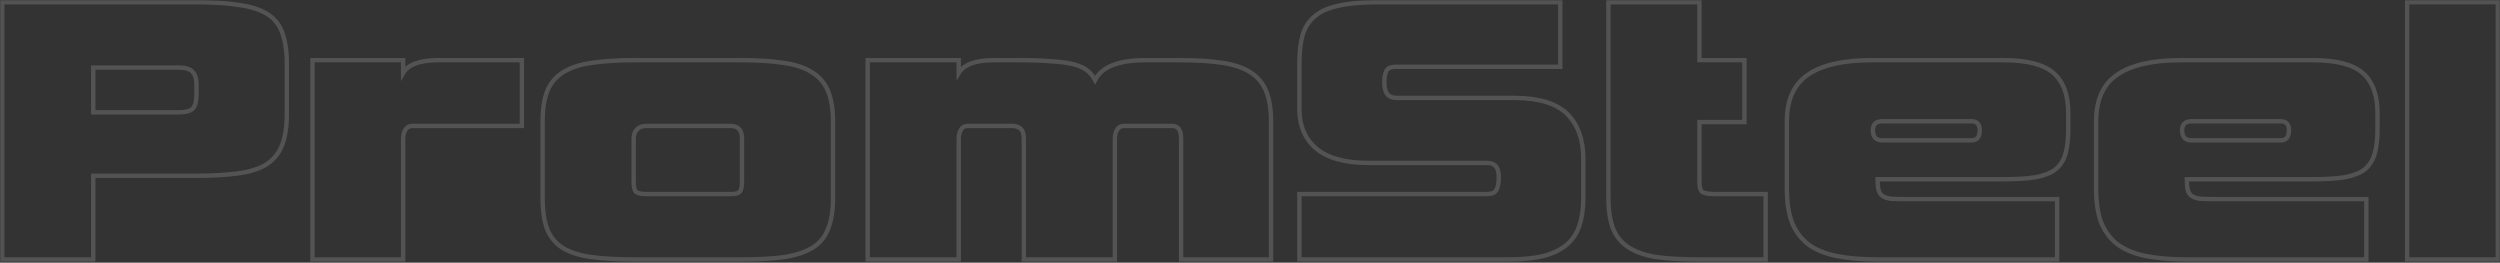 <svg width="1142" height="120" viewBox="0 0 1142 120" fill="none" xmlns="http://www.w3.org/2000/svg">
<rect x="0" y="0" width="1142" height="120" fill="#333333" stroke="none"/>
<mask id="path-1-outside-1" maskUnits="userSpaceOnUse" x="0" y="0" width="1142" height="120" fill="black">
<rect fill="white" width="1142" height="120"/>
<path d="M42.586 80.288V118.509H1V1H89.266C97.156 1 103.731 1.415 108.991 2.244C114.36 2.956 118.689 4.318 121.976 6.333C125.263 8.348 127.565 11.192 128.879 14.866C130.304 18.54 131.016 23.281 131.016 29.088V52.199C131.016 58.125 130.249 62.925 128.715 66.599C127.291 70.154 124.935 72.999 121.647 75.132C118.36 77.147 114.031 78.51 108.662 79.221C103.402 79.932 96.937 80.288 89.266 80.288H42.586ZM89.76 38.688C89.76 35.962 89.157 34.007 87.951 32.822C86.856 31.518 84.719 30.866 81.541 30.866H42.586V51.31H81.541C84.828 51.31 87.02 50.718 88.116 49.532C89.212 48.347 89.76 46.214 89.76 43.133V38.688Z"/>
<path d="M142.737 118.509V27.488H184.158V33.355C186.459 29.444 191.773 27.488 200.102 27.488H238.4V57.532H188.267C186.952 57.532 185.911 58.125 185.144 59.31C184.486 60.377 184.158 61.74 184.158 63.399V118.509H142.737Z"/>
<path d="M289.789 118.509C282.119 118.509 275.599 118.154 270.229 117.443C264.97 116.731 260.641 115.368 257.244 113.354C253.957 111.339 251.546 108.495 250.012 104.82C248.588 101.146 247.875 96.347 247.875 90.421V55.577C247.875 49.77 248.588 45.088 250.012 41.533C251.546 37.859 253.957 35.014 257.244 32.999C260.641 30.866 264.97 29.444 270.229 28.733C275.599 27.903 282.119 27.488 289.789 27.488H338.772C346.333 27.488 352.743 27.903 358.003 28.733C363.263 29.444 367.536 30.866 370.824 32.999C374.221 35.014 376.686 37.859 378.22 41.533C379.754 45.207 380.521 49.888 380.521 55.577V90.421C380.521 96.228 379.754 100.969 378.22 104.643C376.796 108.317 374.44 111.161 371.152 113.176C367.865 115.191 363.537 116.613 358.167 117.443C352.907 118.154 346.442 118.509 338.772 118.509H289.789ZM338.936 63.399C338.936 61.266 338.498 59.784 337.621 58.955C336.744 58.007 335.429 57.532 333.676 57.532H295.378C293.406 57.532 291.926 58.066 290.94 59.132C289.954 60.199 289.461 61.621 289.461 63.399V82.954C289.461 85.325 289.789 86.865 290.447 87.576C291.214 88.287 292.858 88.643 295.378 88.643H334.169C336.032 88.643 337.292 88.287 337.95 87.576C338.607 86.747 338.936 85.206 338.936 82.954V63.399Z"/>
<path d="M539.519 118.509V63.399C539.519 59.488 538.204 57.532 535.575 57.532H513.385C511.96 57.532 510.919 58.125 510.262 59.31C509.604 60.377 509.275 61.74 509.275 63.399V118.509H467.69V63.577C467.69 61.206 467.197 59.606 466.211 58.777C465.224 57.947 463.964 57.532 462.43 57.532H441.884C440.569 57.532 439.583 58.125 438.925 59.31C438.268 60.377 437.939 61.74 437.939 63.399V118.509H396.354V27.488H437.939V33.355C440.35 29.444 445.664 27.488 453.883 27.488H465.389C471.416 27.488 476.456 27.666 480.511 28.022C484.675 28.259 488.072 28.733 490.702 29.444C493.332 30.155 495.359 31.103 496.783 32.288C498.208 33.474 499.358 34.896 500.235 36.555C503.303 30.511 510.974 27.488 523.247 27.488H539.026C546.806 27.488 553.326 27.903 558.586 28.733C563.956 29.562 568.229 31.044 571.407 33.177C574.694 35.31 577.05 38.214 578.475 41.888C579.899 45.444 580.612 50.007 580.612 55.577V118.509H539.519Z"/>
<path d="M593.571 118.509V88.643H679.208C681.399 88.643 682.824 88.05 683.481 86.865C684.248 85.68 684.632 83.725 684.632 80.999C684.632 78.628 684.194 76.969 683.317 76.021C682.55 74.954 681.18 74.421 679.208 74.421H624.966C614.556 74.421 606.721 72.288 601.461 68.021C596.201 63.636 593.571 57.592 593.571 49.888V28.733C593.571 23.755 594.064 19.489 595.051 15.933C596.146 12.378 598.009 9.533 600.639 7.4C603.269 5.148 606.885 3.548 611.488 2.6C616.199 1.533 622.172 1 629.404 1H712.739V30.511H637.622C635.431 30.511 634.006 31.103 633.349 32.288C632.691 33.474 632.362 35.251 632.362 37.622C632.362 39.992 632.801 41.77 633.677 42.955C634.554 44.14 636.088 44.733 638.28 44.733H691.7C702.877 44.733 710.931 47.162 715.862 52.021C720.793 56.881 723.259 63.755 723.259 72.643V90.421C723.259 95.28 722.656 99.487 721.451 103.043C720.355 106.48 718.437 109.383 715.698 111.754C713.068 114.006 709.561 115.724 705.178 116.909C700.905 117.976 695.59 118.509 689.234 118.509H593.571Z"/>
<path d="M776.309 118.509C768.529 118.509 762.009 118.154 756.749 117.443C751.489 116.613 747.216 115.131 743.928 112.998C740.641 110.865 738.285 108.02 736.86 104.465C735.436 100.791 734.724 96.109 734.724 90.421V1H776.309V27.488H796.855V55.755H776.309V82.954C776.309 85.325 776.693 86.865 777.46 87.576C778.227 88.169 779.87 88.525 782.391 88.643H806.553V118.509H776.309Z"/>
<path d="M857.668 118.509C850.326 118.509 844.025 117.976 838.766 116.909C833.615 115.843 829.342 114.065 825.945 111.576C822.657 108.969 820.192 105.65 818.548 101.621C817.014 97.472 816.247 92.376 816.247 86.332V55.399C816.247 45.562 819.479 38.451 825.945 34.066C832.41 29.681 842.053 27.488 854.874 27.488H915.197C925.936 27.488 933.552 29.444 938.045 33.355C942.538 37.266 944.784 43.37 944.784 51.666V58.955C944.784 63.577 944.346 67.369 943.469 70.332C942.592 73.295 941.058 75.665 938.867 77.443C936.675 79.102 933.607 80.288 929.662 80.999C925.827 81.591 920.896 81.888 914.869 81.888H857.668C857.668 83.902 857.832 85.562 858.161 86.865C858.49 88.05 859.093 88.939 859.969 89.532C860.846 90.124 862.051 90.539 863.585 90.776C865.229 90.895 867.311 90.954 869.831 90.954H939.688V118.509H857.668ZM859.805 55.399C856.956 55.399 855.531 56.762 855.531 59.488C855.531 62.569 856.956 64.11 859.805 64.11H900.569C903.089 64.11 904.349 62.569 904.349 59.488C904.349 56.762 903.089 55.399 900.569 55.399H859.805Z"/>
<path d="M998.923 118.509C991.581 118.509 985.28 117.976 980.021 116.909C974.87 115.843 970.597 114.065 967.2 111.576C963.912 108.969 961.447 105.65 959.803 101.621C958.269 97.472 957.502 92.376 957.502 86.332V55.399C957.502 45.562 960.735 38.451 967.2 34.066C973.665 29.681 983.308 27.488 996.129 27.488H1056.45C1067.19 27.488 1074.81 29.444 1079.3 33.355C1083.79 37.266 1086.04 43.37 1086.04 51.666V58.955C1086.04 63.577 1085.6 67.369 1084.72 70.332C1083.85 73.295 1082.31 75.665 1080.12 77.443C1077.93 79.102 1074.86 80.288 1070.92 80.999C1067.08 81.591 1062.15 81.888 1056.12 81.888H998.923C998.923 83.902 999.087 85.562 999.416 86.865C999.745 88.05 1000.35 88.939 1001.22 89.532C1002.1 90.124 1003.31 90.539 1004.84 90.776C1006.48 90.895 1008.57 90.954 1011.09 90.954H1080.94V118.509H998.923ZM1001.06 55.399C998.211 55.399 996.786 56.762 996.786 59.488C996.786 62.569 998.211 64.11 1001.06 64.11H1041.82C1044.34 64.11 1045.6 62.569 1045.6 59.488C1045.6 56.762 1044.34 55.399 1041.82 55.399H1001.06Z"/>
<path d="M1099.58 118.509V1H1141V118.509H1099.58Z"/>
</mask>
<path d="M42.586 80.288V118.509H1V1H89.266C97.156 1 103.731 1.415 108.991 2.244C114.36 2.956 118.689 4.318 121.976 6.333C125.263 8.348 127.565 11.192 128.879 14.866C130.304 18.54 131.016 23.281 131.016 29.088V52.199C131.016 58.125 130.249 62.925 128.715 66.599C127.291 70.154 124.935 72.999 121.647 75.132C118.36 77.147 114.031 78.51 108.662 79.221C103.402 79.932 96.937 80.288 89.266 80.288H42.586ZM89.76 38.688C89.76 35.962 89.157 34.007 87.951 32.822C86.856 31.518 84.719 30.866 81.541 30.866H42.586V51.31H81.541C84.828 51.31 87.02 50.718 88.116 49.532C89.212 48.347 89.76 46.214 89.76 43.133V38.688Z" stroke="white" stroke-opacity="0.16" stroke-width="2" mask="url(#path-1-outside-1)"/>
<path d="M142.737 118.509V27.488H184.158V33.355C186.459 29.444 191.773 27.488 200.102 27.488H238.4V57.532H188.267C186.952 57.532 185.911 58.125 185.144 59.31C184.486 60.377 184.158 61.74 184.158 63.399V118.509H142.737Z" stroke="white" stroke-opacity="0.16" stroke-width="2" mask="url(#path-1-outside-1)"/>
<path d="M289.789 118.509C282.119 118.509 275.599 118.154 270.229 117.443C264.97 116.731 260.641 115.368 257.244 113.354C253.957 111.339 251.546 108.495 250.012 104.82C248.588 101.146 247.875 96.347 247.875 90.421V55.577C247.875 49.77 248.588 45.088 250.012 41.533C251.546 37.859 253.957 35.014 257.244 32.999C260.641 30.866 264.97 29.444 270.229 28.733C275.599 27.903 282.119 27.488 289.789 27.488H338.772C346.333 27.488 352.743 27.903 358.003 28.733C363.263 29.444 367.536 30.866 370.824 32.999C374.221 35.014 376.686 37.859 378.22 41.533C379.754 45.207 380.521 49.888 380.521 55.577V90.421C380.521 96.228 379.754 100.969 378.22 104.643C376.796 108.317 374.44 111.161 371.152 113.176C367.865 115.191 363.537 116.613 358.167 117.443C352.907 118.154 346.442 118.509 338.772 118.509H289.789ZM338.936 63.399C338.936 61.266 338.498 59.784 337.621 58.955C336.744 58.007 335.429 57.532 333.676 57.532H295.378C293.406 57.532 291.926 58.066 290.94 59.132C289.954 60.199 289.461 61.621 289.461 63.399V82.954C289.461 85.325 289.789 86.865 290.447 87.576C291.214 88.287 292.858 88.643 295.378 88.643H334.169C336.032 88.643 337.292 88.287 337.95 87.576C338.607 86.747 338.936 85.206 338.936 82.954V63.399Z" stroke="white" stroke-opacity="0.16" stroke-width="2" mask="url(#path-1-outside-1)"/>
<path d="M539.519 118.509V63.399C539.519 59.488 538.204 57.532 535.575 57.532H513.385C511.96 57.532 510.919 58.125 510.262 59.31C509.604 60.377 509.275 61.74 509.275 63.399V118.509H467.69V63.577C467.69 61.206 467.197 59.606 466.211 58.777C465.224 57.947 463.964 57.532 462.43 57.532H441.884C440.569 57.532 439.583 58.125 438.925 59.31C438.268 60.377 437.939 61.74 437.939 63.399V118.509H396.354V27.488H437.939V33.355C440.35 29.444 445.664 27.488 453.883 27.488H465.389C471.416 27.488 476.456 27.666 480.511 28.022C484.675 28.259 488.072 28.733 490.702 29.444C493.332 30.155 495.359 31.103 496.783 32.288C498.208 33.474 499.358 34.896 500.235 36.555C503.303 30.511 510.974 27.488 523.247 27.488H539.026C546.806 27.488 553.326 27.903 558.586 28.733C563.956 29.562 568.229 31.044 571.407 33.177C574.694 35.31 577.05 38.214 578.475 41.888C579.899 45.444 580.612 50.007 580.612 55.577V118.509H539.519Z" stroke="white" stroke-opacity="0.16" stroke-width="2" mask="url(#path-1-outside-1)"/>
<path d="M593.571 118.509V88.643H679.208C681.399 88.643 682.824 88.05 683.481 86.865C684.248 85.68 684.632 83.725 684.632 80.999C684.632 78.628 684.194 76.969 683.317 76.021C682.55 74.954 681.18 74.421 679.208 74.421H624.966C614.556 74.421 606.721 72.288 601.461 68.021C596.201 63.636 593.571 57.592 593.571 49.888V28.733C593.571 23.755 594.064 19.489 595.051 15.933C596.146 12.378 598.009 9.533 600.639 7.4C603.269 5.148 606.885 3.548 611.488 2.6C616.199 1.533 622.172 1 629.404 1H712.739V30.511H637.622C635.431 30.511 634.006 31.103 633.349 32.288C632.691 33.474 632.362 35.251 632.362 37.622C632.362 39.992 632.801 41.77 633.677 42.955C634.554 44.14 636.088 44.733 638.28 44.733H691.7C702.877 44.733 710.931 47.162 715.862 52.021C720.793 56.881 723.259 63.755 723.259 72.643V90.421C723.259 95.28 722.656 99.487 721.451 103.043C720.355 106.48 718.437 109.383 715.698 111.754C713.068 114.006 709.561 115.724 705.178 116.909C700.905 117.976 695.59 118.509 689.234 118.509H593.571Z" stroke="white" stroke-opacity="0.16" stroke-width="2" mask="url(#path-1-outside-1)"/>
<path d="M776.309 118.509C768.529 118.509 762.009 118.154 756.749 117.443C751.489 116.613 747.216 115.131 743.928 112.998C740.641 110.865 738.285 108.02 736.86 104.465C735.436 100.791 734.724 96.109 734.724 90.421V1H776.309V27.488H796.855V55.755H776.309V82.954C776.309 85.325 776.693 86.865 777.46 87.576C778.227 88.169 779.87 88.525 782.391 88.643H806.553V118.509H776.309Z" stroke="white" stroke-opacity="0.16" stroke-width="2" mask="url(#path-1-outside-1)"/>
<path d="M857.668 118.509C850.326 118.509 844.025 117.976 838.766 116.909C833.615 115.843 829.342 114.065 825.945 111.576C822.657 108.969 820.192 105.65 818.548 101.621C817.014 97.472 816.247 92.376 816.247 86.332V55.399C816.247 45.562 819.479 38.451 825.945 34.066C832.41 29.681 842.053 27.488 854.874 27.488H915.197C925.936 27.488 933.552 29.444 938.045 33.355C942.538 37.266 944.784 43.37 944.784 51.666V58.955C944.784 63.577 944.346 67.369 943.469 70.332C942.592 73.295 941.058 75.665 938.867 77.443C936.675 79.102 933.607 80.288 929.662 80.999C925.827 81.591 920.896 81.888 914.869 81.888H857.668C857.668 83.902 857.832 85.562 858.161 86.865C858.49 88.05 859.093 88.939 859.969 89.532C860.846 90.124 862.051 90.539 863.585 90.776C865.229 90.895 867.311 90.954 869.831 90.954H939.688V118.509H857.668ZM859.805 55.399C856.956 55.399 855.531 56.762 855.531 59.488C855.531 62.569 856.956 64.11 859.805 64.11H900.569C903.089 64.11 904.349 62.569 904.349 59.488C904.349 56.762 903.089 55.399 900.569 55.399H859.805Z" stroke="white" stroke-opacity="0.16" stroke-width="2" mask="url(#path-1-outside-1)"/>
<path d="M998.923 118.509C991.581 118.509 985.28 117.976 980.021 116.909C974.87 115.843 970.597 114.065 967.2 111.576C963.912 108.969 961.447 105.65 959.803 101.621C958.269 97.472 957.502 92.376 957.502 86.332V55.399C957.502 45.562 960.735 38.451 967.2 34.066C973.665 29.681 983.308 27.488 996.129 27.488H1056.45C1067.19 27.488 1074.81 29.444 1079.3 33.355C1083.79 37.266 1086.04 43.37 1086.04 51.666V58.955C1086.04 63.577 1085.6 67.369 1084.72 70.332C1083.85 73.295 1082.31 75.665 1080.12 77.443C1077.93 79.102 1074.86 80.288 1070.92 80.999C1067.08 81.591 1062.15 81.888 1056.12 81.888H998.923C998.923 83.902 999.087 85.562 999.416 86.865C999.745 88.05 1000.35 88.939 1001.22 89.532C1002.1 90.124 1003.31 90.539 1004.84 90.776C1006.48 90.895 1008.57 90.954 1011.09 90.954H1080.94V118.509H998.923ZM1001.06 55.399C998.211 55.399 996.786 56.762 996.786 59.488C996.786 62.569 998.211 64.11 1001.06 64.11H1041.82C1044.34 64.11 1045.6 62.569 1045.6 59.488C1045.6 56.762 1044.34 55.399 1041.82 55.399H1001.06Z" stroke="white" stroke-opacity="0.16" stroke-width="2" mask="url(#path-1-outside-1)"/>
<path d="M1099.58 118.509V1H1141V118.509H1099.58Z" stroke="white" stroke-opacity="0.16" stroke-width="2" mask="url(#path-1-outside-1)"/>
</svg>
